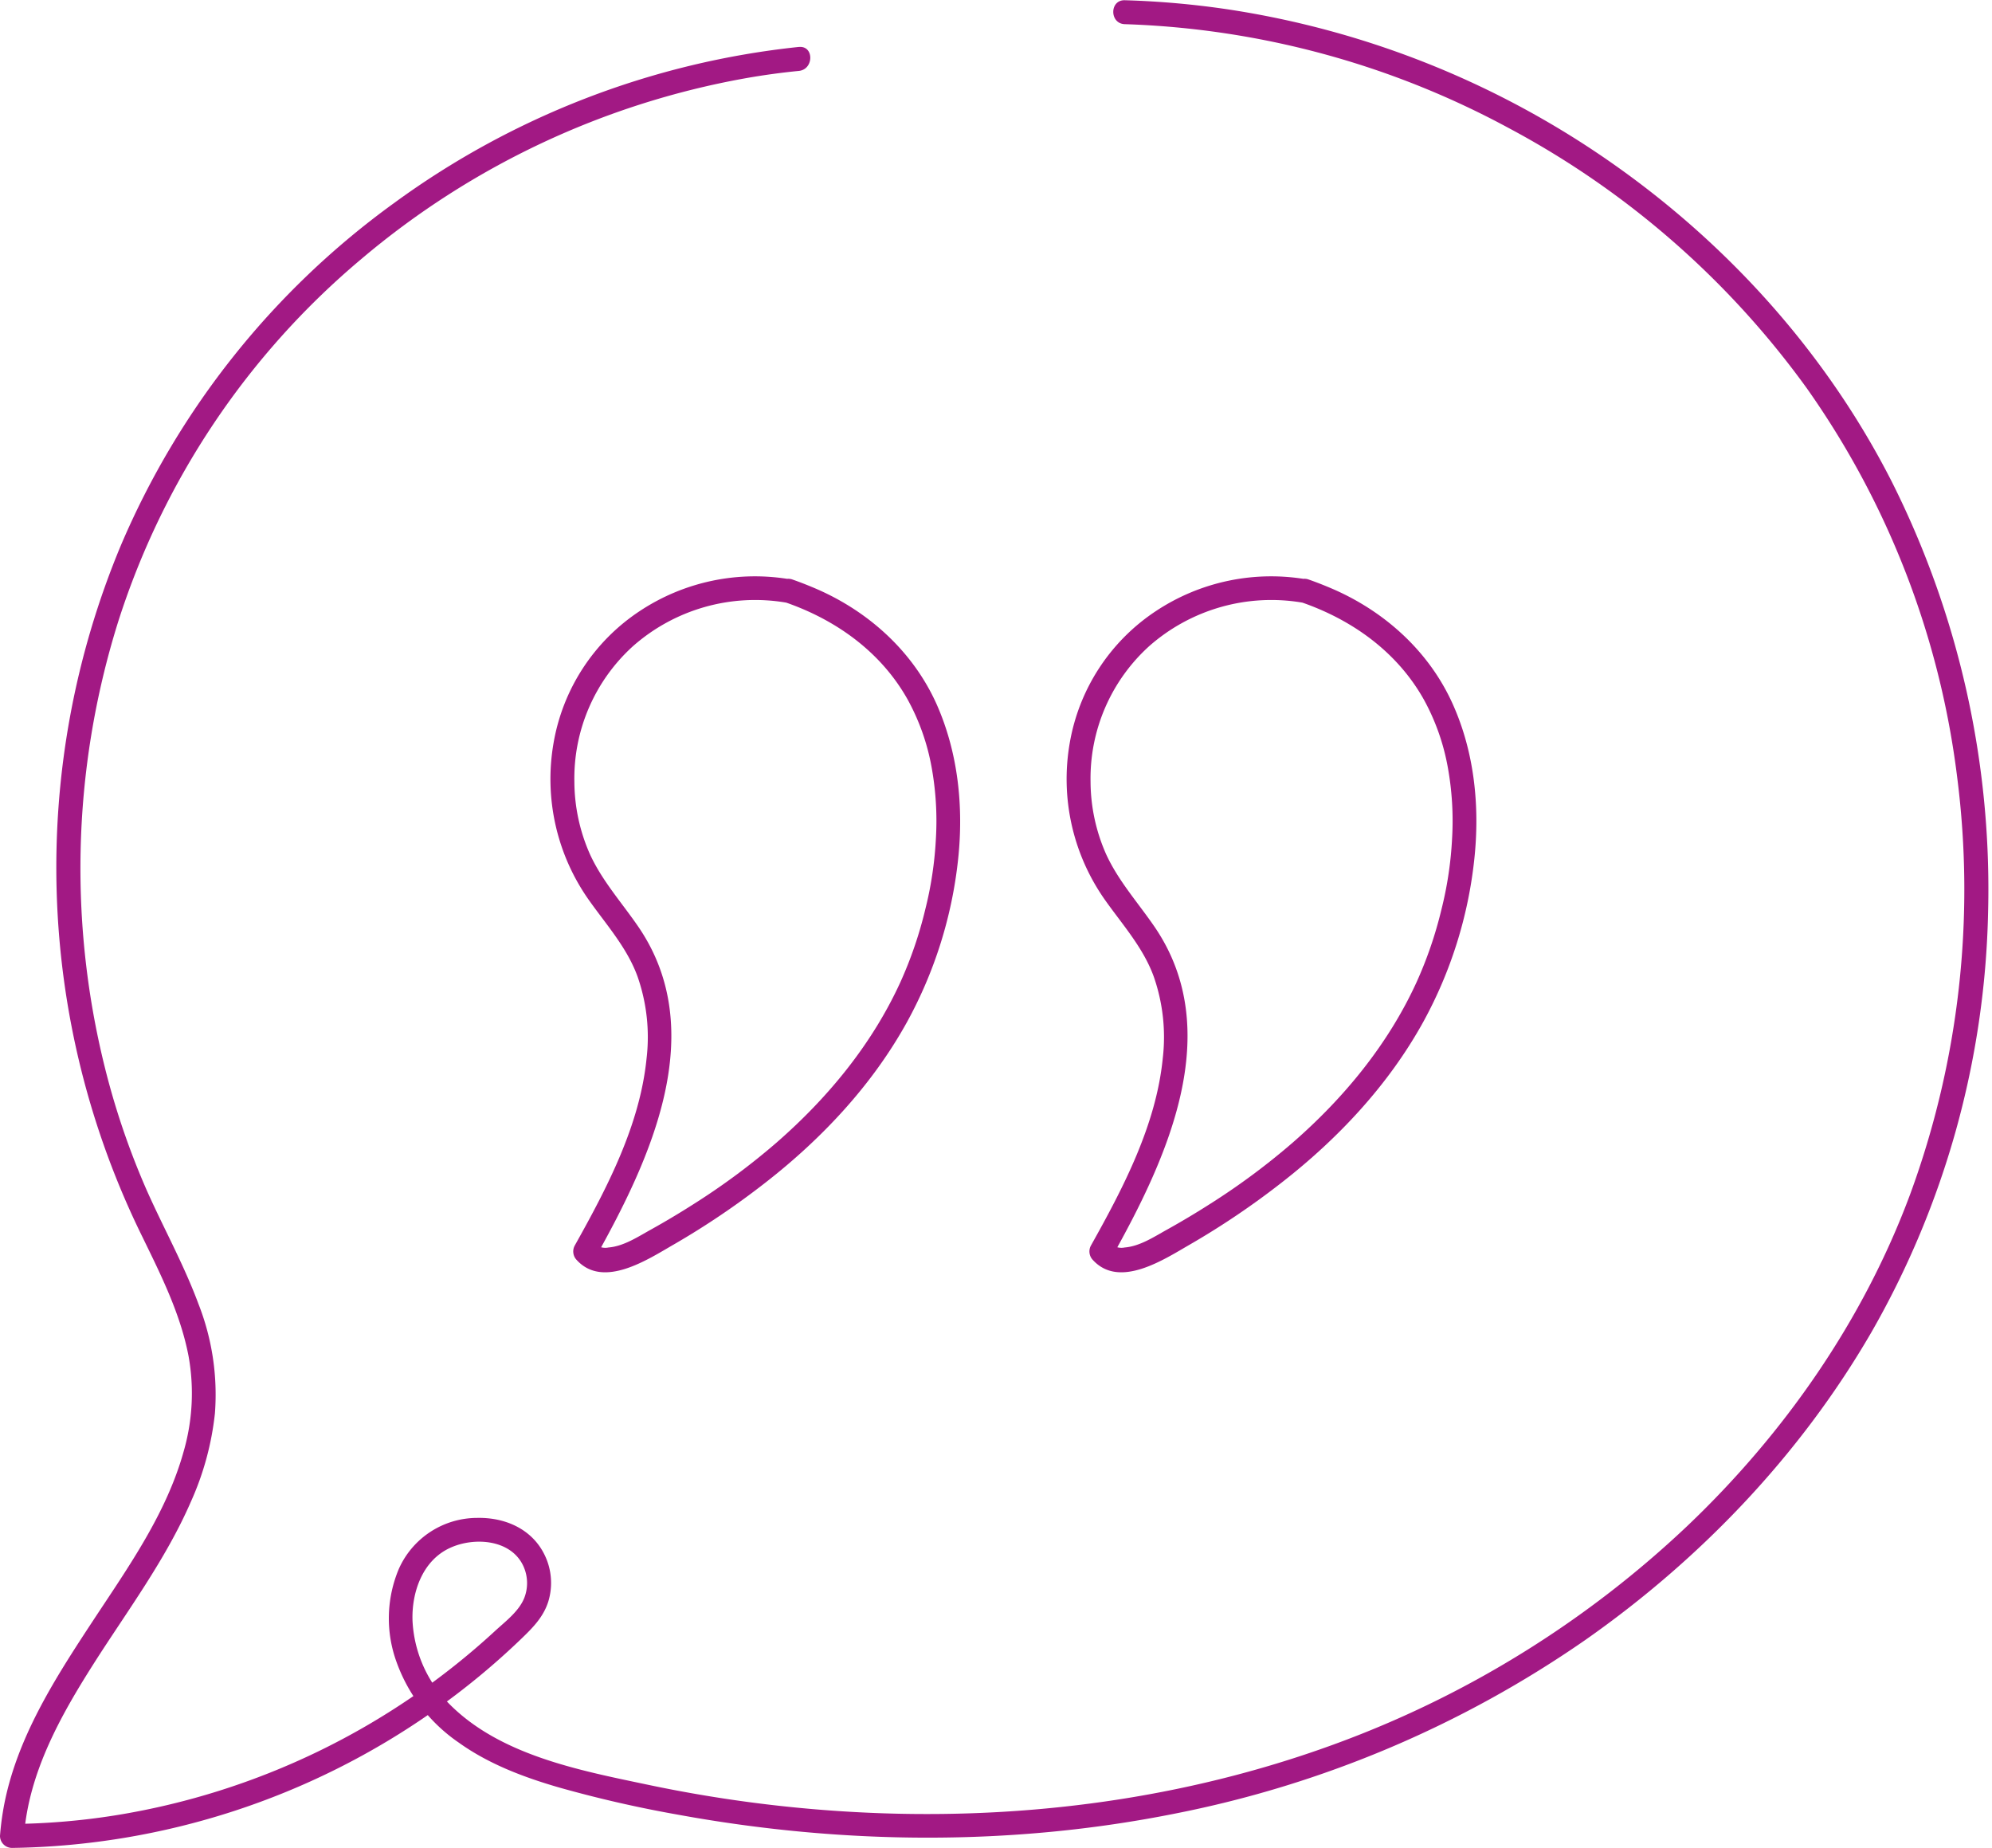 <?xml version="1.0" encoding="UTF-8" standalone="no"?><svg xmlns="http://www.w3.org/2000/svg" xmlns:xlink="http://www.w3.org/1999/xlink" data-name="Layer 2" fill="#000000" height="393.8" preserveAspectRatio="xMidYMid meet" version="1" viewBox="-0.0 -0.0 424.5 393.8" width="424.5" zoomAndPan="magnify"><g id="change1_1"><path d="M170.24,10a177.55,177.55,0,0,0-86.31,33.3,174.1,174.1,0,0,0-58.21,73,178.07,178.07,0,0,0,4.6,147.2c4,8.21,8.15,16.47,9.87,25.5a44.71,44.71,0,0,1-1.08,20.37c-3.63,13-11.61,24.33-18.95,35.45C12.68,356.19,5,367.93,1.62,381.25A58.79,58.79,0,0,0,0,391.2a2.57,2.57,0,0,0,2.55,2.55,160,160,0,0,0,90-29.27,157.6,157.6,0,0,0,18.38-15.14c2.49-2.39,4.86-4.72,5.92-8.11a13.61,13.61,0,0,0-.17-8.42c-2.29-6.49-8.42-9.52-15-9.38A18.3,18.3,0,0,0,85,334.28a27.17,27.17,0,0,0-.47,19.93,35.21,35.21,0,0,0,13.28,17.13c6.39,4.57,13.93,7.4,21.43,9.56a257.78,257.78,0,0,0,25.15,5.75c35,6.41,71.16,6.77,106.09-.23a231.65,231.65,0,0,0,87.38-37c24.61-17.25,45.83-39.47,60.93-65.53a187.78,187.78,0,0,0,24.88-89.61,193.26,193.26,0,0,0-20.56-91.71c-13.75-27-34.48-50.16-59.25-67.57A192.85,192.85,0,0,0,261.7,2a185.75,185.75,0,0,0-22-1.95c-3.28-.09-3.28,5,0,5.1a184.52,184.52,0,0,1,81.75,22.1,186.52,186.52,0,0,1,63.62,55.53,182.2,182.2,0,0,1,32,82.76,188.43,188.43,0,0,1-10,88.9c-10,26.94-26.84,51.09-47.63,70.83a218.17,218.17,0,0,1-72.41,45.39c-31.39,11.93-65.14,16.82-98.64,15.72a290.54,290.54,0,0,1-50.56-6.14c-14.56-3.06-31.52-6.31-42.32-17.41a27,27,0,0,1-7.6-17.46c-.22-6.05,2.11-12.86,8-15.55,5-2.31,12.69-1.88,15.47,3.57a8.68,8.68,0,0,1,.38,7c-1.13,2.95-4.12,5.14-6.36,7.22A155.89,155.89,0,0,1,24.63,386.8a148.35,148.35,0,0,1-22.07,1.85l2.55,2.55c1-13.44,7.74-25.52,14.83-36.67S35.3,332.36,40.67,320a61.8,61.8,0,0,0,5.13-18.85,52.79,52.79,0,0,0-3.5-23.29c-3.08-8.31-7.39-16.08-11-24.17a163,163,0,0,1-8.18-23.24,175.65,175.65,0,0,1,2.07-98A167.25,167.25,0,0,1,77,55.19a174.16,174.16,0,0,1,81.89-38.52q5.64-1,11.35-1.56c3.23-.33,3.26-5.43,0-5.1Z" fill="#a21984"/></g><g id="change1_2"><path d="M168.78,123.51a44.45,44.45,0,0,0-32.58,6.78,42.24,42.24,0,0,0-18.23,28A44.66,44.66,0,0,0,125.65,192c3.69,5.18,8,10,10.21,16.07a39.08,39.08,0,0,1,1.92,17.5c-1.43,14.21-8.42,27.54-15.29,39.81a2.62,2.62,0,0,0,.4,3.09c5.68,6.21,15.17-.12,20.7-3.3A169.6,169.6,0,0,0,163.1,252c12.06-9.39,22.79-20.82,30.21-34.27a92.38,92.38,0,0,0,10.87-34.67c1.19-11.16,0-22.68-4.58-33-5-11.17-14.38-19.68-25.53-24.54-1.74-.75-3.5-1.45-5.29-2.07a2.55,2.55,0,1,0-1.36,4.91c10.94,3.8,20.39,10.68,26,20.69a47.25,47.25,0,0,1,5.1,14.39,64,64,0,0,1,.92,15.27,78,78,0,0,1-2.28,15.14,86.3,86.3,0,0,1-5.3,15.46c-6.06,13.23-15.42,24.59-26.33,34.11a147.13,147.13,0,0,1-17.49,13q-4.59,2.94-9.37,5.6c-2.76,1.53-5.77,3.53-9,3.79a3.37,3.37,0,0,1-3.15-1l.4,3.09c11.69-20.88,24.42-48.08,9.09-70.46-3.5-5.11-7.69-9.74-10.29-15.42a38.45,38.45,0,0,1-3.32-15.46,38,38,0,0,1,12.55-28.93,39.36,39.36,0,0,1,32.5-9.24,2.62,2.62,0,0,0,3.14-1.78,2.57,2.57,0,0,0-1.78-3.13Z" fill="#a21984"/></g><g id="change1_3"><path d="M278.78,123.51a44.45,44.45,0,0,0-32.58,6.78,42.24,42.24,0,0,0-18.23,28A44.66,44.66,0,0,0,235.65,192c3.69,5.18,8,10,10.21,16.07a39.08,39.08,0,0,1,1.92,17.5c-1.43,14.21-8.42,27.54-15.29,39.81a2.62,2.62,0,0,0,.4,3.09c5.68,6.21,15.17-.12,20.7-3.3A169.6,169.6,0,0,0,273.1,252c12.06-9.39,22.79-20.82,30.21-34.27a92.38,92.38,0,0,0,10.87-34.67c1.19-11.16.05-22.68-4.58-33-5-11.17-14.38-19.68-25.53-24.54-1.74-.75-3.5-1.45-5.29-2.07a2.55,2.55,0,1,0-1.36,4.91c10.94,3.8,20.39,10.68,26,20.69a47.25,47.25,0,0,1,5.1,14.39,64,64,0,0,1,.92,15.27,78,78,0,0,1-2.28,15.14,86.3,86.3,0,0,1-5.3,15.46c-6.06,13.23-15.42,24.59-26.33,34.11a147.13,147.13,0,0,1-17.49,13q-4.59,2.94-9.37,5.6c-2.76,1.53-5.77,3.53-9,3.79a3.37,3.37,0,0,1-3.15-1l.4,3.09c11.69-20.88,24.42-48.08,9.09-70.46-3.5-5.11-7.69-9.74-10.29-15.42a38.45,38.45,0,0,1-3.32-15.46,38,38,0,0,1,12.55-28.93,39.36,39.36,0,0,1,32.5-9.24,2.62,2.62,0,0,0,3.14-1.78,2.57,2.57,0,0,0-1.78-3.13Z" fill="#a21984"/></g></svg>